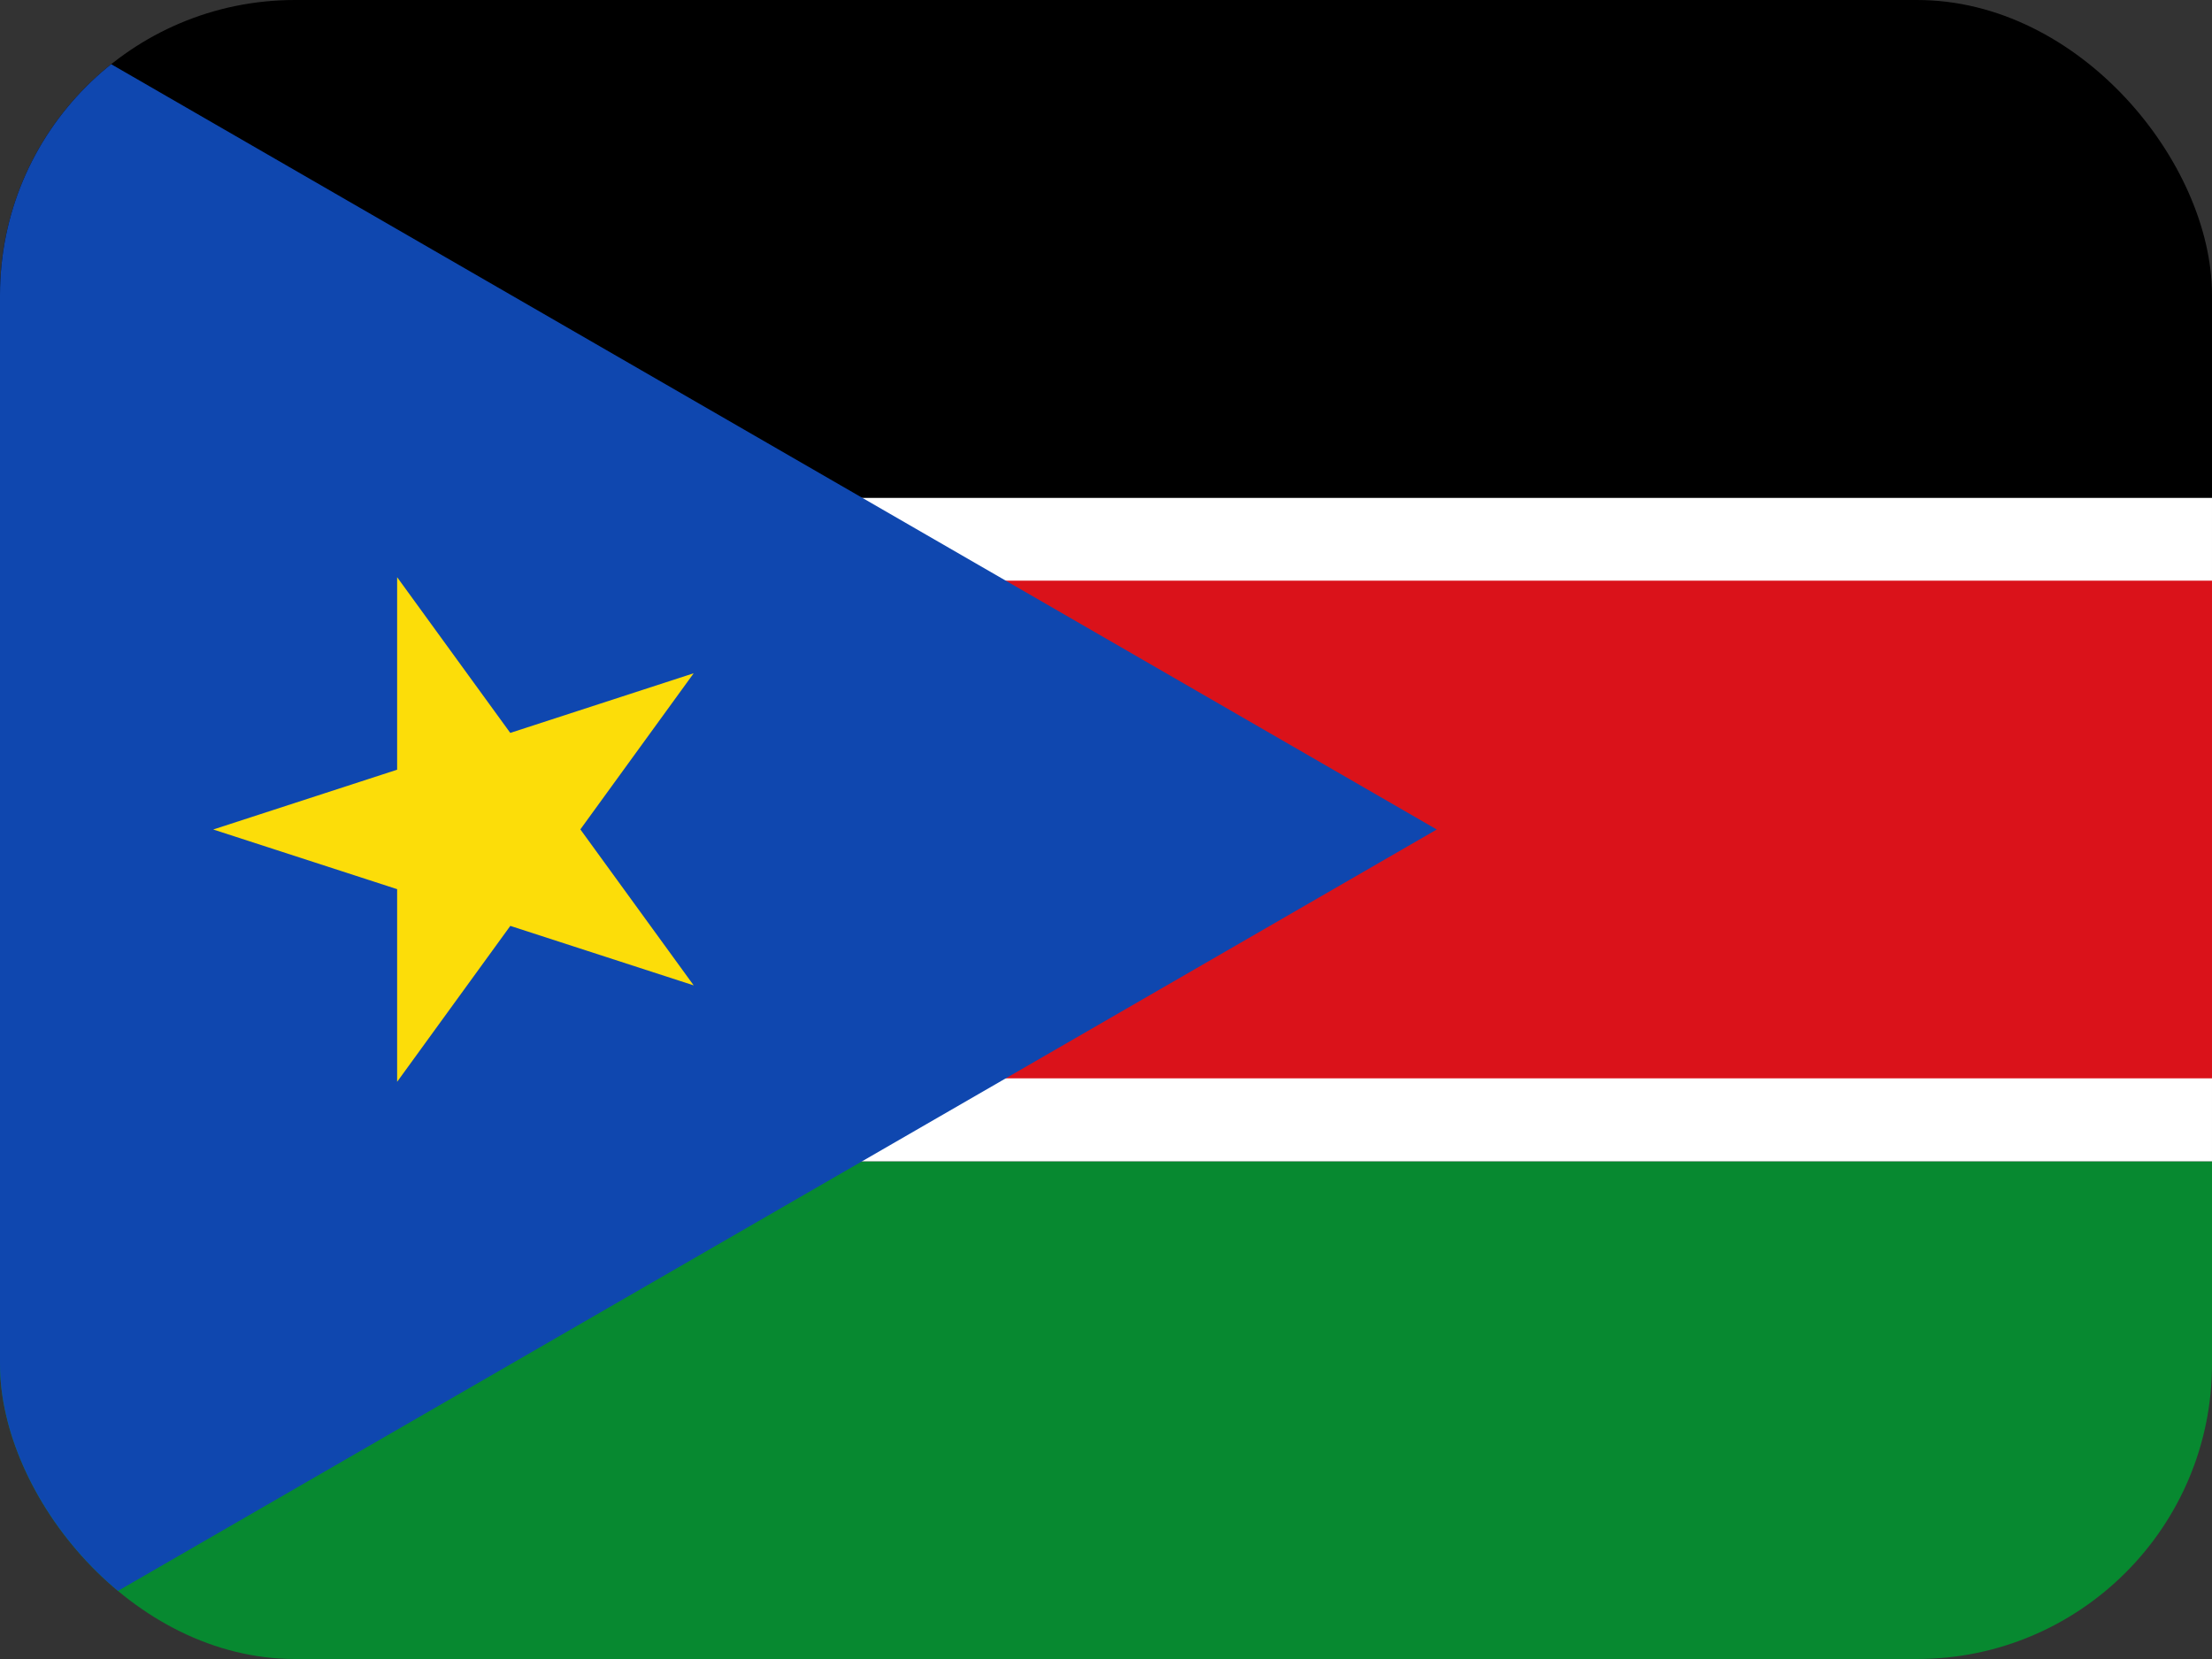 <svg width="60" height="45" viewBox="0 0 60 45" fill="none" xmlns="http://www.w3.org/2000/svg">
<rect x="0" y="0" width="60" height="45" fill="#333333" stroke="none"/>
<g clip-path="url(#clip0_2714_17441)">
<path d="M0 31.5H60V45H0V31.5Z" fill="#078930"/>
<path d="M0 13.5H60V31.5H0V13.5Z" fill="white"/>
<path d="M0 0H60V13.5H0V0Z" fill="black"/>
<path d="M0 15.75H60V29.25H0V15.75Z" fill="#DA121A"/>
<path d="M0 0L38.972 22.5L0 45V0Z" fill="#0F47AF"/>
<path d="M18.816 18.262L5.784 22.5L18.816 26.728L10.772 15.656V29.344L18.816 18.262Z" fill="#FCDD09"/>
</g>
<defs>
<clipPath id="clip0_2714_17441">
<rect width="60" height="45" rx="8" fill="white"/>
</clipPath>
</defs>
</svg>
